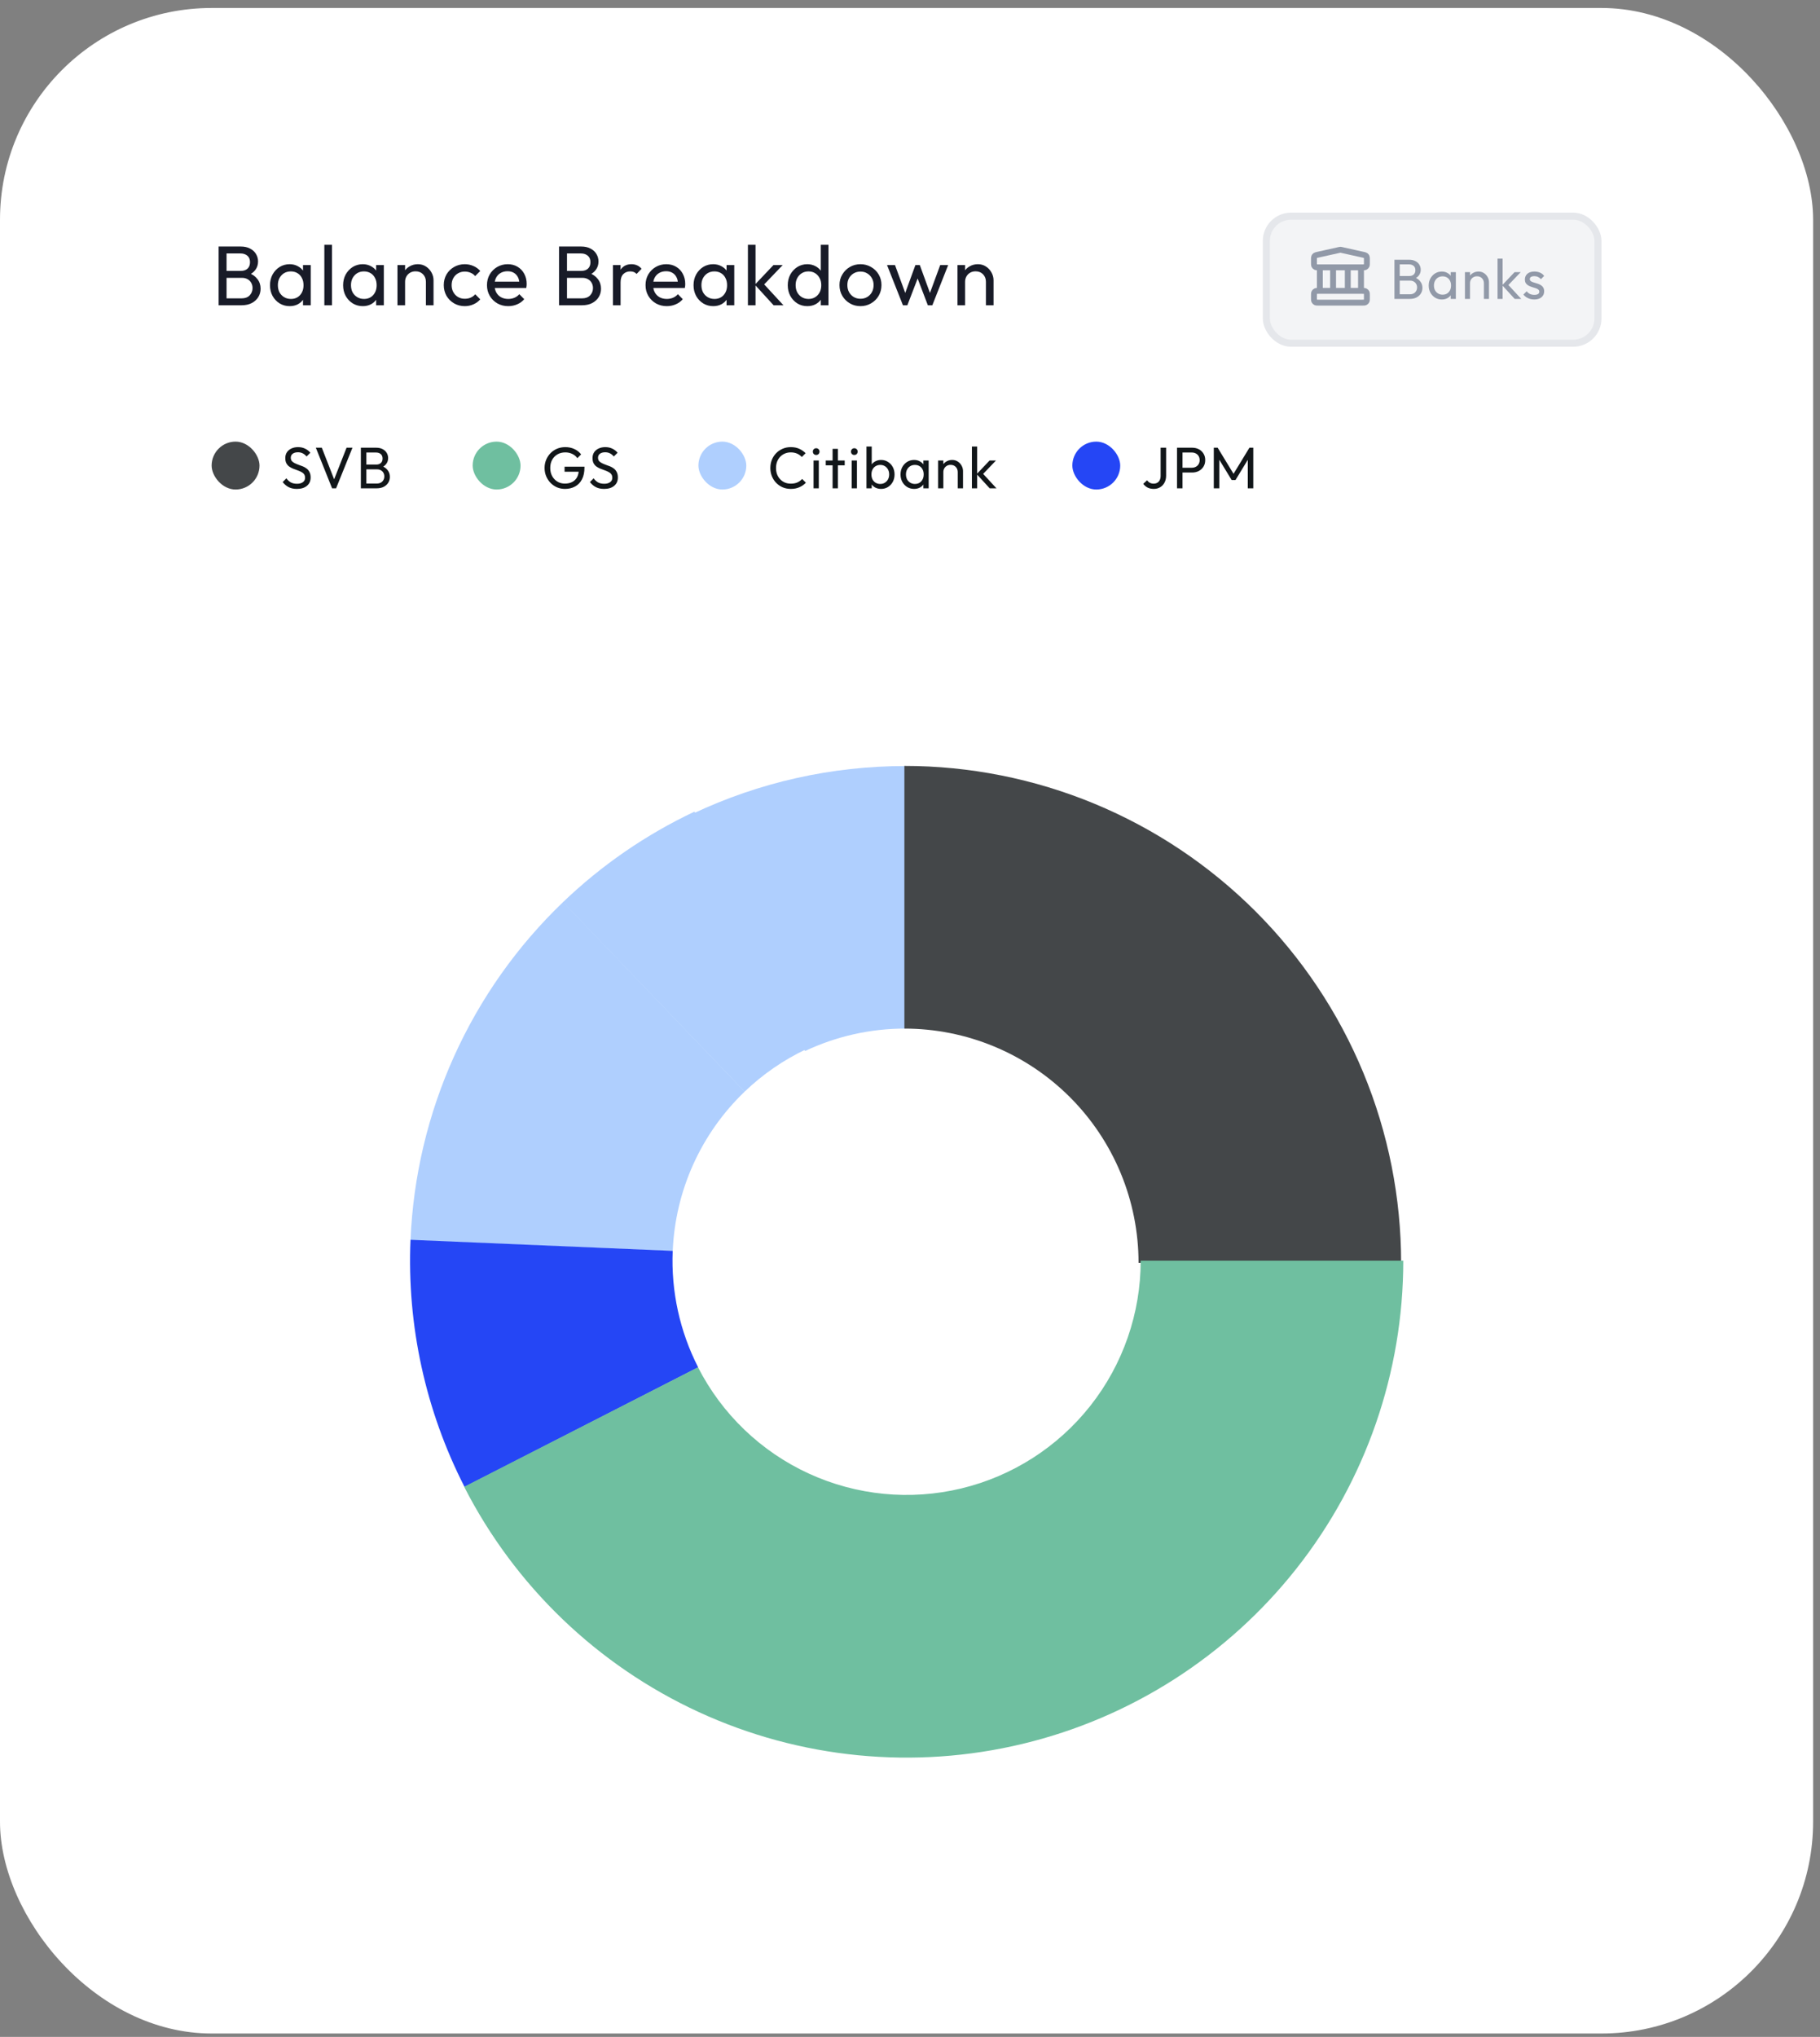 <svg width="160" height="179" viewBox="0 0 160 179" fill="none" xmlns="http://www.w3.org/2000/svg">
<rect x="0" y="0" width="160" height="179" fill="#808080" stroke="none"/>
<rect y="0.701" width="159.394" height="178" rx="18.606" fill="white"/>
<path d="M19.687 26.828V26.218H21.25C21.547 26.218 21.78 26.131 21.949 25.957C22.118 25.779 22.202 25.565 22.202 25.317C22.202 25.149 22.165 24.997 22.09 24.863C22.016 24.724 21.907 24.615 21.763 24.536C21.624 24.456 21.46 24.417 21.272 24.417H19.687V23.806H21.168C21.416 23.806 21.612 23.742 21.756 23.613C21.904 23.479 21.979 23.288 21.979 23.04C21.979 22.792 21.902 22.603 21.748 22.474C21.594 22.34 21.391 22.273 21.138 22.273H19.687V21.663H21.153C21.49 21.663 21.77 21.725 21.994 21.849C22.222 21.968 22.393 22.127 22.507 22.325C22.626 22.524 22.686 22.742 22.686 22.98C22.686 23.258 22.609 23.501 22.455 23.71C22.306 23.918 22.086 24.082 21.793 24.201L21.852 23.978C22.185 24.097 22.443 24.278 22.626 24.521C22.815 24.759 22.909 25.042 22.909 25.369C22.909 25.642 22.842 25.888 22.708 26.106C22.574 26.325 22.381 26.501 22.128 26.635C21.88 26.764 21.575 26.828 21.212 26.828H19.687ZM19.218 26.828V21.663H19.917V26.828H19.218ZM25.462 26.903C25.14 26.903 24.847 26.823 24.584 26.664C24.321 26.501 24.113 26.28 23.959 26.002C23.81 25.724 23.736 25.412 23.736 25.064C23.736 24.717 23.81 24.404 23.959 24.127C24.113 23.849 24.319 23.628 24.577 23.464C24.84 23.3 25.135 23.218 25.462 23.218C25.73 23.218 25.968 23.276 26.177 23.39C26.39 23.499 26.561 23.653 26.69 23.851C26.819 24.045 26.891 24.27 26.906 24.528V25.593C26.891 25.846 26.819 26.072 26.69 26.27C26.566 26.468 26.398 26.625 26.184 26.739C25.976 26.848 25.735 26.903 25.462 26.903ZM25.574 26.27C25.906 26.27 26.174 26.158 26.378 25.935C26.581 25.707 26.683 25.416 26.683 25.064C26.683 24.821 26.636 24.61 26.541 24.432C26.452 24.248 26.323 24.107 26.154 24.007C25.986 23.903 25.79 23.851 25.567 23.851C25.343 23.851 25.145 23.903 24.971 24.007C24.802 24.112 24.669 24.256 24.569 24.439C24.475 24.618 24.428 24.824 24.428 25.057C24.428 25.295 24.475 25.506 24.569 25.689C24.669 25.868 24.805 26.009 24.979 26.114C25.152 26.218 25.351 26.27 25.574 26.27ZM26.638 26.828V25.875L26.765 25.012L26.638 24.156V23.293H27.316V26.828H26.638ZM28.514 26.828V21.514H29.184V26.828H28.514ZM31.89 26.903C31.568 26.903 31.275 26.823 31.012 26.664C30.749 26.501 30.541 26.28 30.387 26.002C30.238 25.724 30.164 25.412 30.164 25.064C30.164 24.717 30.238 24.404 30.387 24.127C30.541 23.849 30.747 23.628 31.005 23.464C31.268 23.3 31.563 23.218 31.89 23.218C32.158 23.218 32.397 23.276 32.605 23.39C32.818 23.499 32.989 23.653 33.118 23.851C33.248 24.045 33.319 24.27 33.334 24.528V25.593C33.319 25.846 33.248 26.072 33.118 26.27C32.995 26.468 32.826 26.625 32.612 26.739C32.404 26.848 32.163 26.903 31.89 26.903ZM32.002 26.27C32.335 26.27 32.602 26.158 32.806 25.935C33.009 25.707 33.111 25.416 33.111 25.064C33.111 24.821 33.064 24.61 32.97 24.432C32.88 24.248 32.751 24.107 32.583 24.007C32.414 23.903 32.218 23.851 31.995 23.851C31.771 23.851 31.573 23.903 31.399 24.007C31.231 24.112 31.097 24.256 30.997 24.439C30.903 24.618 30.856 24.824 30.856 25.057C30.856 25.295 30.903 25.506 30.997 25.689C31.097 25.868 31.233 26.009 31.407 26.114C31.58 26.218 31.779 26.27 32.002 26.27ZM33.066 26.828V25.875L33.193 25.012L33.066 24.156V23.293H33.744V26.828H33.066ZM37.443 26.828V24.767C37.443 24.499 37.358 24.278 37.19 24.104C37.021 23.93 36.803 23.844 36.535 23.844C36.356 23.844 36.197 23.883 36.059 23.963C35.92 24.042 35.81 24.151 35.731 24.29C35.652 24.429 35.612 24.588 35.612 24.767L35.337 24.61C35.337 24.342 35.396 24.104 35.515 23.896C35.634 23.687 35.8 23.524 36.014 23.405C36.227 23.28 36.468 23.218 36.736 23.218C37.004 23.218 37.239 23.285 37.443 23.419C37.651 23.553 37.815 23.73 37.934 23.948C38.053 24.161 38.113 24.39 38.113 24.633V26.828H37.443ZM34.942 26.828V23.293H35.612V26.828H34.942ZM40.858 26.903C40.511 26.903 40.196 26.821 39.913 26.657C39.635 26.493 39.414 26.272 39.25 25.995C39.092 25.712 39.012 25.399 39.012 25.057C39.012 24.709 39.092 24.397 39.25 24.119C39.414 23.841 39.635 23.623 39.913 23.464C40.196 23.3 40.511 23.218 40.858 23.218C41.131 23.218 41.384 23.271 41.617 23.375C41.85 23.474 42.051 23.62 42.22 23.814L41.773 24.261C41.664 24.131 41.53 24.035 41.371 23.97C41.218 23.901 41.046 23.866 40.858 23.866C40.635 23.866 40.436 23.918 40.262 24.022C40.089 24.122 39.952 24.261 39.853 24.439C39.754 24.618 39.704 24.824 39.704 25.057C39.704 25.29 39.754 25.496 39.853 25.674C39.952 25.853 40.089 25.995 40.262 26.099C40.436 26.203 40.635 26.255 40.858 26.255C41.046 26.255 41.218 26.223 41.371 26.158C41.53 26.089 41.667 25.99 41.781 25.861L42.22 26.307C42.056 26.496 41.855 26.642 41.617 26.746C41.384 26.851 41.131 26.903 40.858 26.903ZM44.679 26.903C44.327 26.903 44.01 26.823 43.727 26.664C43.444 26.501 43.221 26.28 43.057 26.002C42.893 25.724 42.811 25.409 42.811 25.057C42.811 24.709 42.891 24.397 43.049 24.119C43.213 23.841 43.431 23.623 43.704 23.464C43.982 23.3 44.292 23.218 44.635 23.218C44.962 23.218 45.25 23.293 45.498 23.442C45.751 23.591 45.947 23.797 46.086 24.059C46.23 24.323 46.302 24.62 46.302 24.953C46.302 25.002 46.299 25.057 46.294 25.116C46.289 25.171 46.279 25.235 46.265 25.31H43.28V24.752H45.907L45.662 24.968C45.662 24.729 45.62 24.528 45.535 24.365C45.451 24.196 45.332 24.067 45.178 23.978C45.024 23.883 44.838 23.836 44.62 23.836C44.392 23.836 44.191 23.886 44.017 23.985C43.843 24.084 43.709 24.223 43.615 24.402C43.521 24.581 43.474 24.791 43.474 25.035C43.474 25.283 43.523 25.501 43.623 25.689C43.722 25.873 43.863 26.017 44.047 26.121C44.23 26.22 44.441 26.27 44.679 26.27C44.878 26.27 45.059 26.235 45.223 26.166C45.391 26.096 45.535 25.992 45.654 25.853L46.086 26.292C45.917 26.491 45.709 26.642 45.461 26.746C45.218 26.851 44.957 26.903 44.679 26.903ZM49.615 26.828V26.218H51.178C51.475 26.218 51.709 26.131 51.877 25.957C52.046 25.779 52.13 25.565 52.13 25.317C52.13 25.149 52.093 24.997 52.019 24.863C51.944 24.724 51.835 24.615 51.691 24.536C51.552 24.456 51.389 24.417 51.2 24.417H49.615V23.806H51.096C51.344 23.806 51.54 23.742 51.684 23.613C51.833 23.479 51.907 23.288 51.907 23.04C51.907 22.792 51.83 22.603 51.676 22.474C51.523 22.34 51.319 22.273 51.066 22.273H49.615V21.663H51.081C51.418 21.663 51.699 21.725 51.922 21.849C52.15 21.968 52.321 22.127 52.435 22.325C52.555 22.524 52.614 22.742 52.614 22.98C52.614 23.258 52.537 23.501 52.383 23.71C52.234 23.918 52.014 24.082 51.721 24.201L51.781 23.978C52.113 24.097 52.371 24.278 52.555 24.521C52.743 24.759 52.837 25.042 52.837 25.369C52.837 25.642 52.77 25.888 52.636 26.106C52.502 26.325 52.309 26.501 52.056 26.635C51.808 26.764 51.503 26.828 51.141 26.828H49.615ZM49.146 26.828V21.663H49.846V26.828H49.146ZM53.887 26.828V23.293H54.557V26.828H53.887ZM54.557 24.811L54.304 24.7C54.304 24.248 54.408 23.888 54.617 23.62C54.825 23.352 55.125 23.218 55.517 23.218C55.696 23.218 55.857 23.251 56.001 23.315C56.145 23.375 56.279 23.477 56.403 23.62L55.964 24.074C55.889 23.995 55.807 23.938 55.718 23.903C55.629 23.869 55.525 23.851 55.405 23.851C55.157 23.851 54.954 23.93 54.795 24.089C54.636 24.248 54.557 24.489 54.557 24.811ZM58.619 26.903C58.266 26.903 57.949 26.823 57.666 26.664C57.383 26.501 57.16 26.28 56.996 26.002C56.832 25.724 56.751 25.409 56.751 25.057C56.751 24.709 56.83 24.397 56.989 24.119C57.153 23.841 57.371 23.623 57.644 23.464C57.922 23.3 58.232 23.218 58.574 23.218C58.901 23.218 59.189 23.293 59.437 23.442C59.69 23.591 59.886 23.797 60.025 24.059C60.169 24.323 60.241 24.62 60.241 24.953C60.241 25.002 60.239 25.057 60.234 25.116C60.229 25.171 60.219 25.235 60.204 25.31H57.219V24.752H59.847L59.601 24.968C59.601 24.729 59.559 24.528 59.474 24.365C59.39 24.196 59.271 24.067 59.117 23.978C58.964 23.883 58.777 23.836 58.559 23.836C58.331 23.836 58.13 23.886 57.956 23.985C57.783 24.084 57.649 24.223 57.554 24.402C57.46 24.581 57.413 24.791 57.413 25.035C57.413 25.283 57.463 25.501 57.562 25.689C57.661 25.873 57.802 26.017 57.986 26.121C58.17 26.22 58.38 26.27 58.619 26.27C58.817 26.27 58.998 26.235 59.162 26.166C59.331 26.096 59.474 25.992 59.594 25.853L60.025 26.292C59.857 26.491 59.648 26.642 59.4 26.746C59.157 26.851 58.897 26.903 58.619 26.903ZM62.698 26.903C62.376 26.903 62.083 26.823 61.82 26.664C61.557 26.501 61.349 26.28 61.195 26.002C61.046 25.724 60.971 25.412 60.971 25.064C60.971 24.717 61.046 24.404 61.195 24.127C61.349 23.849 61.554 23.628 61.812 23.464C62.075 23.3 62.371 23.218 62.698 23.218C62.966 23.218 63.204 23.276 63.413 23.39C63.626 23.499 63.797 23.653 63.926 23.851C64.055 24.045 64.127 24.27 64.142 24.528V25.593C64.127 25.846 64.055 26.072 63.926 26.27C63.802 26.468 63.633 26.625 63.42 26.739C63.212 26.848 62.971 26.903 62.698 26.903ZM62.81 26.27C63.142 26.27 63.41 26.158 63.614 25.935C63.817 25.707 63.919 25.416 63.919 25.064C63.919 24.821 63.872 24.61 63.777 24.432C63.688 24.248 63.559 24.107 63.39 24.007C63.222 23.903 63.026 23.851 62.802 23.851C62.579 23.851 62.381 23.903 62.207 24.007C62.038 24.112 61.904 24.256 61.805 24.439C61.711 24.618 61.664 24.824 61.664 25.057C61.664 25.295 61.711 25.506 61.805 25.689C61.904 25.868 62.041 26.009 62.214 26.114C62.388 26.218 62.587 26.27 62.81 26.27ZM63.874 26.828V25.875L64.001 25.012L63.874 24.156V23.293H64.551V26.828H63.874ZM68.012 26.828L66.36 25.02L67.997 23.293H68.809L66.985 25.198L67.015 24.811L68.876 26.828H68.012ZM65.75 26.828V21.514H66.42V26.828H65.75ZM70.972 26.903C70.645 26.903 70.352 26.823 70.094 26.664C69.836 26.501 69.63 26.28 69.476 26.002C69.327 25.724 69.253 25.412 69.253 25.064C69.253 24.717 69.327 24.404 69.476 24.127C69.63 23.849 69.836 23.628 70.094 23.464C70.352 23.3 70.645 23.218 70.972 23.218C71.235 23.218 71.473 23.276 71.687 23.39C71.9 23.499 72.071 23.653 72.2 23.851C72.334 24.045 72.409 24.27 72.424 24.528V25.593C72.409 25.846 72.337 26.072 72.208 26.27C72.079 26.468 71.907 26.625 71.694 26.739C71.481 26.848 71.24 26.903 70.972 26.903ZM71.084 26.27C71.307 26.27 71.501 26.218 71.664 26.114C71.833 26.009 71.965 25.868 72.059 25.689C72.153 25.506 72.2 25.297 72.2 25.064C72.2 24.821 72.151 24.61 72.051 24.432C71.957 24.253 71.826 24.112 71.657 24.007C71.493 23.903 71.3 23.851 71.076 23.851C70.853 23.851 70.657 23.903 70.489 24.007C70.32 24.112 70.186 24.256 70.087 24.439C69.992 24.618 69.945 24.824 69.945 25.057C69.945 25.295 69.992 25.506 70.087 25.689C70.186 25.868 70.32 26.009 70.489 26.114C70.662 26.218 70.861 26.27 71.084 26.27ZM72.833 26.828H72.156V25.875L72.282 25.012L72.156 24.156V21.514H72.833V26.828ZM75.646 26.903C75.299 26.903 74.986 26.821 74.709 26.657C74.431 26.493 74.21 26.272 74.046 25.995C73.882 25.712 73.801 25.397 73.801 25.049C73.801 24.707 73.882 24.399 74.046 24.127C74.21 23.849 74.431 23.628 74.709 23.464C74.986 23.3 75.299 23.218 75.646 23.218C75.989 23.218 76.299 23.3 76.577 23.464C76.859 23.623 77.083 23.841 77.246 24.119C77.41 24.397 77.492 24.707 77.492 25.049C77.492 25.397 77.41 25.712 77.246 25.995C77.083 26.272 76.859 26.493 76.577 26.657C76.299 26.821 75.989 26.903 75.646 26.903ZM75.646 26.255C75.87 26.255 76.068 26.203 76.242 26.099C76.415 25.995 76.552 25.853 76.651 25.674C76.75 25.491 76.8 25.283 76.8 25.049C76.8 24.821 76.748 24.618 76.644 24.439C76.544 24.261 76.408 24.122 76.234 24.022C76.066 23.918 75.87 23.866 75.646 23.866C75.423 23.866 75.225 23.918 75.051 24.022C74.877 24.122 74.741 24.261 74.642 24.439C74.542 24.618 74.493 24.821 74.493 25.049C74.493 25.283 74.542 25.491 74.642 25.674C74.741 25.853 74.877 25.995 75.051 26.099C75.225 26.203 75.423 26.255 75.646 26.255ZM79.38 26.828L77.981 23.293H78.681L79.693 26.047H79.47L80.475 23.293H80.862L81.866 26.047H81.643L82.655 23.293H83.355L81.963 26.828H81.569L80.549 24.156H80.795L79.767 26.828H79.38ZM86.674 26.828V24.767C86.674 24.499 86.59 24.278 86.421 24.104C86.252 23.93 86.034 23.844 85.766 23.844C85.588 23.844 85.429 23.883 85.29 23.963C85.151 24.042 85.042 24.151 84.962 24.29C84.883 24.429 84.843 24.588 84.843 24.767L84.568 24.61C84.568 24.342 84.627 24.104 84.747 23.896C84.866 23.687 85.032 23.524 85.245 23.405C85.459 23.28 85.699 23.218 85.967 23.218C86.235 23.218 86.471 23.285 86.674 23.419C86.883 23.553 87.046 23.73 87.165 23.948C87.284 24.161 87.344 24.39 87.344 24.633V26.828H86.674ZM84.174 26.828V23.293H84.843V26.828H84.174Z" fill="#181B28"/>
<path d="M61.058 71.323C56.798 73.334 52.891 76.023 49.49 79.283L65.457 95.937C67.06 94.4 68.901 93.133 70.91 92.185L61.058 71.323Z" fill="#AFCFFE"/>
<path d="M60.923 71.498C66.762 68.741 73.139 67.314 79.597 67.319L79.577 90.39C76.534 90.388 73.527 91.061 70.775 92.36L60.923 71.498Z" fill="#AFCFFE"/>
<path d="M49.51 79.265C41.366 87.064 36.557 97.713 36.089 108.979L59.141 109.935C59.361 104.624 61.628 99.605 65.467 95.928L49.51 79.265Z" fill="#AFCFFE"/>
<path d="M40.84 130.672C37.407 123.963 35.77 116.48 36.087 108.951L59.138 109.923C58.989 113.473 59.76 117 61.379 120.163L40.84 130.672Z" fill="#2546F5"/>
<path d="M123.175 110.977C123.175 105.242 122.046 99.563 119.851 94.265C117.657 88.967 114.44 84.153 110.385 80.097C106.33 76.042 101.516 72.826 96.217 70.631C90.919 68.436 85.24 67.307 79.506 67.307L79.506 90.391C82.209 90.391 84.886 90.923 87.383 91.958C89.881 92.992 92.15 94.508 94.062 96.42C95.974 98.332 97.49 100.601 98.525 103.099C99.559 105.596 100.092 108.273 100.092 110.977H123.175Z" fill="#444749"/>
<path d="M123.365 110.787C123.365 120.592 120.065 130.111 113.997 137.813C107.929 145.514 99.446 150.95 89.913 153.244C80.38 155.538 70.353 154.558 61.445 150.46C52.538 146.363 45.268 139.386 40.807 130.655L61.363 120.153C63.466 124.269 66.893 127.557 71.092 129.489C75.291 131.42 80.018 131.883 84.512 130.801C89.005 129.72 93.005 127.157 95.865 123.527C98.725 119.896 100.281 115.409 100.281 110.787H123.365Z" fill="#6FBFA0"/>
<rect x="18.605" y="38.809" width="4.209" height="4.209" rx="2.104" fill="#444749"/>
<path d="M26.099 42.965C25.818 42.965 25.578 42.914 25.379 42.811C25.18 42.708 25.003 42.559 24.849 42.363L25.178 42.034C25.292 42.192 25.422 42.312 25.569 42.394C25.717 42.473 25.899 42.512 26.115 42.512C26.327 42.512 26.497 42.466 26.624 42.373C26.754 42.281 26.819 42.154 26.819 41.993C26.819 41.859 26.788 41.751 26.727 41.669C26.665 41.586 26.581 41.52 26.475 41.468C26.372 41.413 26.259 41.365 26.135 41.324C26.012 41.279 25.888 41.233 25.765 41.185C25.641 41.134 25.528 41.072 25.425 41C25.322 40.925 25.238 40.827 25.173 40.707C25.111 40.587 25.081 40.436 25.081 40.254C25.081 40.052 25.129 39.88 25.225 39.74C25.324 39.596 25.458 39.486 25.626 39.41C25.797 39.332 25.989 39.292 26.202 39.292C26.435 39.292 26.644 39.339 26.83 39.431C27.015 39.52 27.166 39.639 27.282 39.786L26.953 40.115C26.847 39.992 26.732 39.899 26.608 39.837C26.488 39.776 26.349 39.745 26.192 39.745C26 39.745 25.847 39.788 25.734 39.873C25.621 39.956 25.564 40.072 25.564 40.223C25.564 40.343 25.595 40.441 25.657 40.517C25.722 40.589 25.806 40.65 25.909 40.702C26.012 40.753 26.125 40.801 26.248 40.846C26.375 40.887 26.5 40.933 26.624 40.985C26.747 41.036 26.86 41.101 26.963 41.18C27.066 41.259 27.148 41.362 27.21 41.489C27.275 41.612 27.308 41.768 27.308 41.957C27.308 42.272 27.198 42.519 26.979 42.697C26.763 42.876 26.47 42.965 26.099 42.965ZM29.196 42.914L27.766 39.344H28.291L29.469 42.363H29.279L30.467 39.344H30.986L29.546 42.914H29.196ZM32.048 42.914V42.492H33.129C33.334 42.492 33.496 42.432 33.612 42.312C33.729 42.188 33.787 42.041 33.787 41.869C33.787 41.753 33.761 41.648 33.71 41.556C33.659 41.459 33.583 41.384 33.484 41.329C33.388 41.274 33.275 41.247 33.144 41.247H32.048V40.825H33.072C33.244 40.825 33.379 40.781 33.478 40.691C33.581 40.599 33.633 40.467 33.633 40.295C33.633 40.124 33.58 39.993 33.473 39.904C33.367 39.812 33.227 39.766 33.052 39.766H32.048V39.344H33.062C33.295 39.344 33.489 39.386 33.643 39.472C33.801 39.555 33.919 39.664 33.998 39.801C34.08 39.939 34.121 40.09 34.121 40.254C34.121 40.446 34.068 40.614 33.962 40.758C33.859 40.902 33.707 41.015 33.504 41.098L33.545 40.943C33.775 41.026 33.953 41.151 34.08 41.319C34.211 41.483 34.276 41.679 34.276 41.905C34.276 42.094 34.23 42.264 34.137 42.415C34.044 42.566 33.911 42.687 33.736 42.78C33.564 42.869 33.353 42.914 33.103 42.914H32.048ZM31.724 42.914V39.344H32.208V42.914H31.724Z" fill="#111619"/>
<rect x="41.553" y="38.809" width="4.209" height="4.209" rx="2.104" fill="#6FBFA0"/>
<path d="M49.669 42.965C49.419 42.965 49.184 42.919 48.964 42.826C48.748 42.73 48.558 42.598 48.393 42.43C48.232 42.262 48.105 42.066 48.013 41.844C47.92 41.621 47.874 41.381 47.874 41.123C47.874 40.866 47.92 40.628 48.013 40.408C48.105 40.185 48.234 39.99 48.398 39.822C48.563 39.654 48.755 39.524 48.974 39.431C49.197 39.339 49.439 39.292 49.7 39.292C49.984 39.292 50.247 39.347 50.487 39.457C50.727 39.567 50.927 39.724 51.089 39.93L50.754 40.264C50.641 40.1 50.492 39.975 50.307 39.889C50.121 39.8 49.919 39.755 49.7 39.755C49.439 39.755 49.208 39.813 49.005 39.93C48.806 40.047 48.65 40.208 48.537 40.414C48.427 40.619 48.373 40.856 48.373 41.123C48.373 41.394 48.429 41.633 48.542 41.839C48.656 42.044 48.808 42.205 49 42.322C49.192 42.439 49.412 42.497 49.659 42.497C49.909 42.497 50.125 42.449 50.307 42.353C50.492 42.257 50.634 42.116 50.734 41.931C50.833 41.742 50.883 41.513 50.883 41.242L51.176 41.453H49.633V41.01H51.382V41.082C51.382 41.497 51.308 41.845 51.161 42.127C51.017 42.404 50.814 42.614 50.554 42.754C50.296 42.895 50.002 42.965 49.669 42.965ZM53.109 42.965C52.828 42.965 52.588 42.914 52.389 42.811C52.19 42.708 52.013 42.559 51.859 42.363L52.188 42.034C52.301 42.192 52.432 42.312 52.579 42.394C52.727 42.473 52.908 42.512 53.124 42.512C53.337 42.512 53.507 42.466 53.634 42.373C53.764 42.281 53.829 42.154 53.829 41.993C53.829 41.859 53.798 41.751 53.736 41.669C53.675 41.586 53.591 41.52 53.484 41.468C53.382 41.413 53.268 41.365 53.145 41.324C53.022 41.279 52.898 41.233 52.775 41.185C52.651 41.134 52.538 41.072 52.435 41C52.332 40.925 52.248 40.827 52.183 40.707C52.121 40.587 52.09 40.436 52.09 40.254C52.09 40.052 52.139 39.88 52.234 39.74C52.334 39.596 52.468 39.486 52.636 39.41C52.807 39.332 52.999 39.292 53.212 39.292C53.445 39.292 53.654 39.339 53.839 39.431C54.025 39.52 54.175 39.639 54.292 39.786L53.963 40.115C53.857 39.992 53.742 39.899 53.618 39.837C53.498 39.776 53.359 39.745 53.202 39.745C53.01 39.745 52.857 39.788 52.744 39.873C52.631 39.956 52.574 40.072 52.574 40.223C52.574 40.343 52.605 40.441 52.667 40.517C52.732 40.589 52.816 40.65 52.919 40.702C53.022 40.753 53.135 40.801 53.258 40.846C53.385 40.887 53.51 40.933 53.634 40.985C53.757 41.036 53.87 41.101 53.973 41.18C54.076 41.259 54.158 41.362 54.22 41.489C54.285 41.612 54.318 41.768 54.318 41.957C54.318 42.272 54.208 42.519 53.989 42.697C53.773 42.876 53.479 42.965 53.109 42.965Z" fill="#111619"/>
<rect x="61.4" y="38.809" width="4.209" height="4.209" rx="2.104" fill="#AFCFFE"/>
<path d="M69.522 42.965C69.265 42.965 69.027 42.919 68.807 42.826C68.588 42.73 68.396 42.598 68.231 42.43C68.07 42.262 67.945 42.066 67.856 41.844C67.766 41.621 67.722 41.382 67.722 41.129C67.722 40.871 67.766 40.631 67.856 40.408C67.945 40.185 68.07 39.992 68.231 39.827C68.396 39.659 68.586 39.529 68.802 39.436C69.022 39.34 69.26 39.292 69.517 39.292C69.798 39.292 70.045 39.34 70.258 39.436C70.47 39.532 70.659 39.663 70.824 39.827L70.489 40.161C70.376 40.035 70.237 39.935 70.073 39.863C69.911 39.791 69.726 39.755 69.517 39.755C69.328 39.755 69.155 39.789 68.998 39.858C68.84 39.923 68.703 40.017 68.586 40.141C68.469 40.264 68.379 40.41 68.313 40.578C68.252 40.746 68.221 40.93 68.221 41.129C68.221 41.328 68.252 41.511 68.313 41.679C68.379 41.847 68.469 41.993 68.586 42.116C68.703 42.24 68.84 42.336 68.998 42.404C69.155 42.469 69.328 42.502 69.517 42.502C69.74 42.502 69.934 42.466 70.098 42.394C70.263 42.319 70.402 42.217 70.515 42.09L70.849 42.42C70.685 42.591 70.491 42.725 70.268 42.821C70.049 42.917 69.8 42.965 69.522 42.965ZM71.52 42.914V40.47H71.983V42.914H71.52ZM71.752 39.981C71.666 39.981 71.596 39.954 71.541 39.899C71.486 39.841 71.459 39.769 71.459 39.683C71.459 39.601 71.486 39.532 71.541 39.477C71.596 39.419 71.666 39.39 71.752 39.39C71.838 39.39 71.908 39.419 71.963 39.477C72.018 39.532 72.045 39.601 72.045 39.683C72.045 39.769 72.018 39.841 71.963 39.899C71.908 39.954 71.838 39.981 71.752 39.981ZM73.195 42.914V39.447H73.659V42.914H73.195ZM72.594 40.892V40.47H74.26V40.892H72.594ZM74.873 42.914V40.47H75.336V42.914H74.873ZM75.105 39.981C75.019 39.981 74.949 39.954 74.894 39.899C74.839 39.841 74.812 39.769 74.812 39.683C74.812 39.601 74.839 39.532 74.894 39.477C74.949 39.419 75.019 39.39 75.105 39.39C75.191 39.39 75.261 39.419 75.316 39.477C75.371 39.532 75.398 39.601 75.398 39.683C75.398 39.769 75.371 39.841 75.316 39.899C75.261 39.954 75.191 39.981 75.105 39.981ZM77.459 42.965C77.274 42.965 77.106 42.927 76.955 42.852C76.807 42.773 76.689 42.665 76.6 42.528C76.511 42.391 76.461 42.235 76.451 42.06V41.324C76.461 41.146 76.511 40.99 76.6 40.856C76.692 40.719 76.812 40.612 76.96 40.537C77.111 40.458 77.277 40.419 77.459 40.419C77.682 40.419 77.882 40.475 78.061 40.589C78.242 40.702 78.385 40.854 78.488 41.046C78.591 41.238 78.642 41.454 78.642 41.694C78.642 41.934 78.591 42.151 78.488 42.343C78.385 42.535 78.242 42.687 78.061 42.8C77.882 42.91 77.682 42.965 77.459 42.965ZM76.173 42.914V39.241H76.636V41.067L76.548 41.658L76.636 42.255V42.914H76.173ZM77.382 42.528C77.536 42.528 77.671 42.492 77.788 42.42C77.905 42.348 77.997 42.25 78.066 42.127C78.134 42 78.169 41.854 78.169 41.689C78.169 41.528 78.134 41.384 78.066 41.257C77.997 41.13 77.905 41.033 77.788 40.964C77.671 40.892 77.538 40.856 77.387 40.856C77.233 40.856 77.097 40.892 76.98 40.964C76.864 41.033 76.773 41.13 76.708 41.257C76.643 41.384 76.61 41.53 76.61 41.694C76.61 41.856 76.641 42 76.703 42.127C76.768 42.25 76.859 42.348 76.975 42.42C77.095 42.492 77.231 42.528 77.382 42.528ZM80.36 42.965C80.137 42.965 79.935 42.91 79.753 42.8C79.572 42.687 79.427 42.535 79.321 42.343C79.218 42.151 79.167 41.934 79.167 41.694C79.167 41.454 79.218 41.238 79.321 41.046C79.427 40.854 79.57 40.702 79.748 40.589C79.93 40.475 80.134 40.419 80.36 40.419C80.545 40.419 80.71 40.458 80.854 40.537C81.001 40.612 81.12 40.719 81.209 40.856C81.298 40.99 81.348 41.146 81.358 41.324V42.06C81.348 42.235 81.298 42.391 81.209 42.528C81.123 42.665 81.007 42.773 80.859 42.852C80.715 42.927 80.549 42.965 80.36 42.965ZM80.437 42.528C80.667 42.528 80.852 42.451 80.993 42.296C81.133 42.139 81.204 41.938 81.204 41.694C81.204 41.526 81.171 41.381 81.106 41.257C81.044 41.13 80.955 41.033 80.839 40.964C80.722 40.892 80.587 40.856 80.432 40.856C80.278 40.856 80.141 40.892 80.021 40.964C79.904 41.036 79.811 41.136 79.743 41.262C79.678 41.386 79.645 41.528 79.645 41.689C79.645 41.854 79.678 42 79.743 42.127C79.811 42.25 79.906 42.348 80.026 42.42C80.146 42.492 80.283 42.528 80.437 42.528ZM81.173 42.914V42.255L81.26 41.658L81.173 41.067V40.47H81.641V42.914H81.173ZM84.198 42.914V41.489C84.198 41.303 84.139 41.151 84.023 41.031C83.906 40.911 83.755 40.851 83.57 40.851C83.447 40.851 83.337 40.878 83.241 40.933C83.145 40.988 83.07 41.063 83.015 41.16C82.96 41.255 82.932 41.365 82.932 41.489L82.742 41.381C82.742 41.196 82.783 41.031 82.865 40.887C82.948 40.743 83.063 40.63 83.21 40.547C83.358 40.462 83.524 40.419 83.709 40.419C83.894 40.419 84.057 40.465 84.198 40.558C84.342 40.65 84.455 40.772 84.537 40.923C84.62 41.07 84.661 41.228 84.661 41.396V42.914H84.198ZM82.469 42.914V40.47H82.932V42.914H82.469ZM87.006 42.914L85.864 41.664L86.995 40.47H87.556L86.296 41.787L86.316 41.52L87.602 42.914H87.006ZM85.442 42.914V39.241H85.905V42.914H85.442Z" fill="#111619"/>
<rect x="94.272" y="38.809" width="4.209" height="4.209" rx="2.104" fill="#2546F5"/>
<path d="M101.431 42.965C101.225 42.965 101.043 42.926 100.886 42.847C100.731 42.764 100.604 42.655 100.505 42.517L100.844 42.204C100.91 42.3 100.99 42.373 101.086 42.425C101.186 42.476 101.295 42.502 101.415 42.502C101.535 42.502 101.642 42.476 101.734 42.425C101.827 42.373 101.899 42.298 101.95 42.199C102.005 42.096 102.033 41.971 102.033 41.823V39.344H102.516V41.797C102.516 42.034 102.468 42.24 102.372 42.415C102.28 42.59 102.151 42.725 101.986 42.821C101.825 42.917 101.64 42.965 101.431 42.965ZM103.798 41.525V41.103H104.77C104.904 41.103 105.022 41.075 105.125 41.021C105.231 40.966 105.313 40.889 105.372 40.789C105.433 40.69 105.464 40.571 105.464 40.434C105.464 40.297 105.433 40.179 105.372 40.079C105.313 39.98 105.231 39.903 105.125 39.848C105.022 39.793 104.904 39.766 104.77 39.766H103.798V39.344H104.801C105.02 39.344 105.216 39.388 105.387 39.477C105.562 39.567 105.699 39.693 105.799 39.858C105.902 40.019 105.953 40.211 105.953 40.434C105.953 40.654 105.902 40.846 105.799 41.01C105.699 41.172 105.562 41.298 105.387 41.391C105.216 41.48 105.02 41.525 104.801 41.525H103.798ZM103.474 42.914V39.344H103.957V42.914H103.474ZM106.707 42.914V39.344H107.047L108.559 41.828H108.328L109.84 39.344H110.179V42.914H109.696V40.192L109.809 40.223L108.616 42.183H108.276L107.083 40.223L107.191 40.192V42.914H106.707Z" fill="#111619"/>
<rect x="111.328" y="18.997" width="29.15" height="11.164" rx="2.171" fill="#F3F4F6"/>
<rect x="111.328" y="18.997" width="29.15" height="11.164" rx="2.171" stroke="#E5E7EB" stroke-width="0.62"/>
<g clip-path="url(#clip0_1054_5079)">
<path d="M116.031 23.494V25.561M117.194 23.494V25.561M118.486 23.494V25.561M119.649 23.494V25.561M115.514 25.975L115.514 26.182C115.514 26.326 115.514 26.399 115.542 26.454C115.567 26.503 115.607 26.542 115.655 26.567C115.711 26.595 115.783 26.595 115.928 26.595H119.752C119.897 26.595 119.969 26.595 120.025 26.567C120.073 26.542 120.113 26.503 120.138 26.454C120.166 26.399 120.166 26.326 120.166 26.182V25.975C120.166 25.83 120.166 25.758 120.138 25.703C120.113 25.654 120.073 25.614 120.025 25.59C119.969 25.561 119.897 25.561 119.752 25.561H115.928C115.783 25.561 115.711 25.561 115.655 25.59C115.607 25.614 115.567 25.654 115.542 25.703C115.514 25.758 115.514 25.83 115.514 25.975ZM117.75 21.963L115.838 22.388C115.722 22.414 115.665 22.427 115.622 22.458C115.583 22.485 115.554 22.523 115.535 22.566C115.514 22.614 115.514 22.674 115.514 22.792L115.514 23.081C115.514 23.225 115.514 23.298 115.542 23.353C115.567 23.402 115.607 23.441 115.655 23.466C115.711 23.494 115.783 23.494 115.928 23.494H119.752C119.897 23.494 119.969 23.494 120.025 23.466C120.073 23.441 120.113 23.402 120.138 23.353C120.166 23.298 120.166 23.225 120.166 23.081V22.792C120.166 22.674 120.166 22.614 120.145 22.566C120.126 22.523 120.096 22.485 120.058 22.458C120.015 22.427 119.957 22.414 119.842 22.388L117.93 21.963C117.896 21.956 117.879 21.952 117.863 21.951C117.847 21.95 117.832 21.95 117.817 21.951C117.8 21.952 117.784 21.956 117.75 21.963Z" stroke="#9199A8" stroke-width="0.517" stroke-linecap="round" stroke-linejoin="round"/>
</g>
<path d="M122.901 26.269V25.862H123.943C124.141 25.862 124.296 25.805 124.409 25.689C124.521 25.57 124.578 25.427 124.578 25.262C124.578 25.15 124.553 25.049 124.503 24.959C124.454 24.867 124.381 24.794 124.285 24.741C124.192 24.688 124.083 24.662 123.957 24.662H122.901V24.255H123.888C124.053 24.255 124.184 24.212 124.28 24.126C124.379 24.037 124.429 23.909 124.429 23.744C124.429 23.578 124.378 23.453 124.275 23.367C124.172 23.277 124.037 23.233 123.868 23.233H122.901V22.826H123.878C124.103 22.826 124.29 22.867 124.439 22.95C124.591 23.029 124.705 23.135 124.781 23.267C124.86 23.4 124.9 23.545 124.9 23.704C124.9 23.889 124.849 24.051 124.746 24.19C124.647 24.329 124.5 24.438 124.305 24.518L124.344 24.369C124.566 24.448 124.738 24.569 124.86 24.731C124.986 24.89 125.049 25.078 125.049 25.297C125.049 25.479 125.004 25.642 124.915 25.788C124.826 25.933 124.697 26.051 124.528 26.14C124.363 26.226 124.159 26.269 123.918 26.269H122.901ZM122.588 26.269V22.826H123.054V26.269H122.588ZM126.751 26.319C126.536 26.319 126.341 26.266 126.166 26.16C125.99 26.051 125.851 25.904 125.749 25.718C125.65 25.533 125.6 25.325 125.6 25.093C125.6 24.862 125.65 24.653 125.749 24.468C125.851 24.283 125.989 24.136 126.161 24.027C126.336 23.918 126.533 23.863 126.751 23.863C126.93 23.863 127.088 23.901 127.227 23.977C127.37 24.05 127.484 24.152 127.57 24.285C127.656 24.414 127.704 24.564 127.714 24.736V25.446C127.704 25.614 127.656 25.765 127.57 25.897C127.487 26.029 127.375 26.134 127.232 26.21C127.093 26.282 126.933 26.319 126.751 26.319ZM126.826 25.897C127.047 25.897 127.226 25.823 127.361 25.674C127.497 25.522 127.565 25.328 127.565 25.093C127.565 24.931 127.533 24.791 127.471 24.672C127.411 24.549 127.325 24.455 127.213 24.389C127.1 24.319 126.969 24.285 126.821 24.285C126.672 24.285 126.539 24.319 126.424 24.389C126.311 24.458 126.222 24.554 126.156 24.677C126.093 24.796 126.061 24.933 126.061 25.088C126.061 25.247 126.093 25.388 126.156 25.51C126.222 25.629 126.313 25.724 126.429 25.793C126.544 25.862 126.677 25.897 126.826 25.897ZM127.535 26.269V25.634L127.619 25.059L127.535 24.488V23.913H127.987V26.269H127.535ZM130.453 26.269V24.895C130.453 24.716 130.396 24.569 130.284 24.453C130.171 24.337 130.026 24.28 129.847 24.28C129.728 24.28 129.622 24.306 129.53 24.359C129.437 24.412 129.364 24.485 129.311 24.577C129.259 24.67 129.232 24.776 129.232 24.895L129.048 24.791C129.048 24.612 129.088 24.453 129.168 24.314C129.247 24.175 129.358 24.066 129.5 23.987C129.642 23.904 129.803 23.863 129.981 23.863C130.16 23.863 130.317 23.907 130.453 23.997C130.592 24.086 130.701 24.204 130.78 24.349C130.86 24.491 130.899 24.643 130.899 24.806V26.269H130.453ZM128.786 26.269V23.913H129.232V26.269H128.786ZM133.161 26.269L132.059 25.064L133.151 23.913H133.692L132.476 25.183L132.496 24.925L133.737 26.269H133.161ZM131.653 26.269V22.727H132.099V26.269H131.653ZM134.881 26.319C134.749 26.319 134.623 26.302 134.504 26.269C134.388 26.233 134.281 26.183 134.182 26.12C134.082 26.054 133.996 25.977 133.924 25.887L134.212 25.599C134.298 25.705 134.397 25.785 134.509 25.838C134.622 25.887 134.747 25.912 134.886 25.912C135.025 25.912 135.133 25.889 135.209 25.843C135.285 25.793 135.323 25.725 135.323 25.639C135.323 25.553 135.291 25.487 135.229 25.441C135.169 25.391 135.091 25.351 134.995 25.322C134.9 25.288 134.797 25.257 134.688 25.227C134.582 25.194 134.481 25.153 134.385 25.103C134.289 25.054 134.21 24.986 134.147 24.9C134.087 24.814 134.058 24.7 134.058 24.558C134.058 24.415 134.092 24.293 134.162 24.19C134.231 24.084 134.327 24.003 134.45 23.947C134.575 23.891 134.726 23.863 134.901 23.863C135.086 23.863 135.25 23.896 135.392 23.962C135.538 24.025 135.657 24.121 135.75 24.25L135.462 24.538C135.396 24.452 135.313 24.386 135.214 24.339C135.118 24.293 135.009 24.27 134.886 24.27C134.757 24.27 134.658 24.293 134.589 24.339C134.522 24.382 134.489 24.443 134.489 24.523C134.489 24.602 134.519 24.663 134.579 24.706C134.638 24.749 134.716 24.786 134.812 24.816C134.911 24.845 135.014 24.877 135.119 24.91C135.225 24.94 135.326 24.981 135.422 25.034C135.518 25.087 135.596 25.158 135.655 25.247C135.718 25.337 135.75 25.454 135.75 25.599C135.75 25.821 135.67 25.996 135.511 26.125C135.356 26.254 135.146 26.319 134.881 26.319Z" fill="#9199A8"/>
<defs>
<clipPath id="clip0_1054_5079">
<rect width="6.202" height="6.202" fill="white" transform="translate(114.739 21.168)"/>
</clipPath>
</defs>
</svg>
